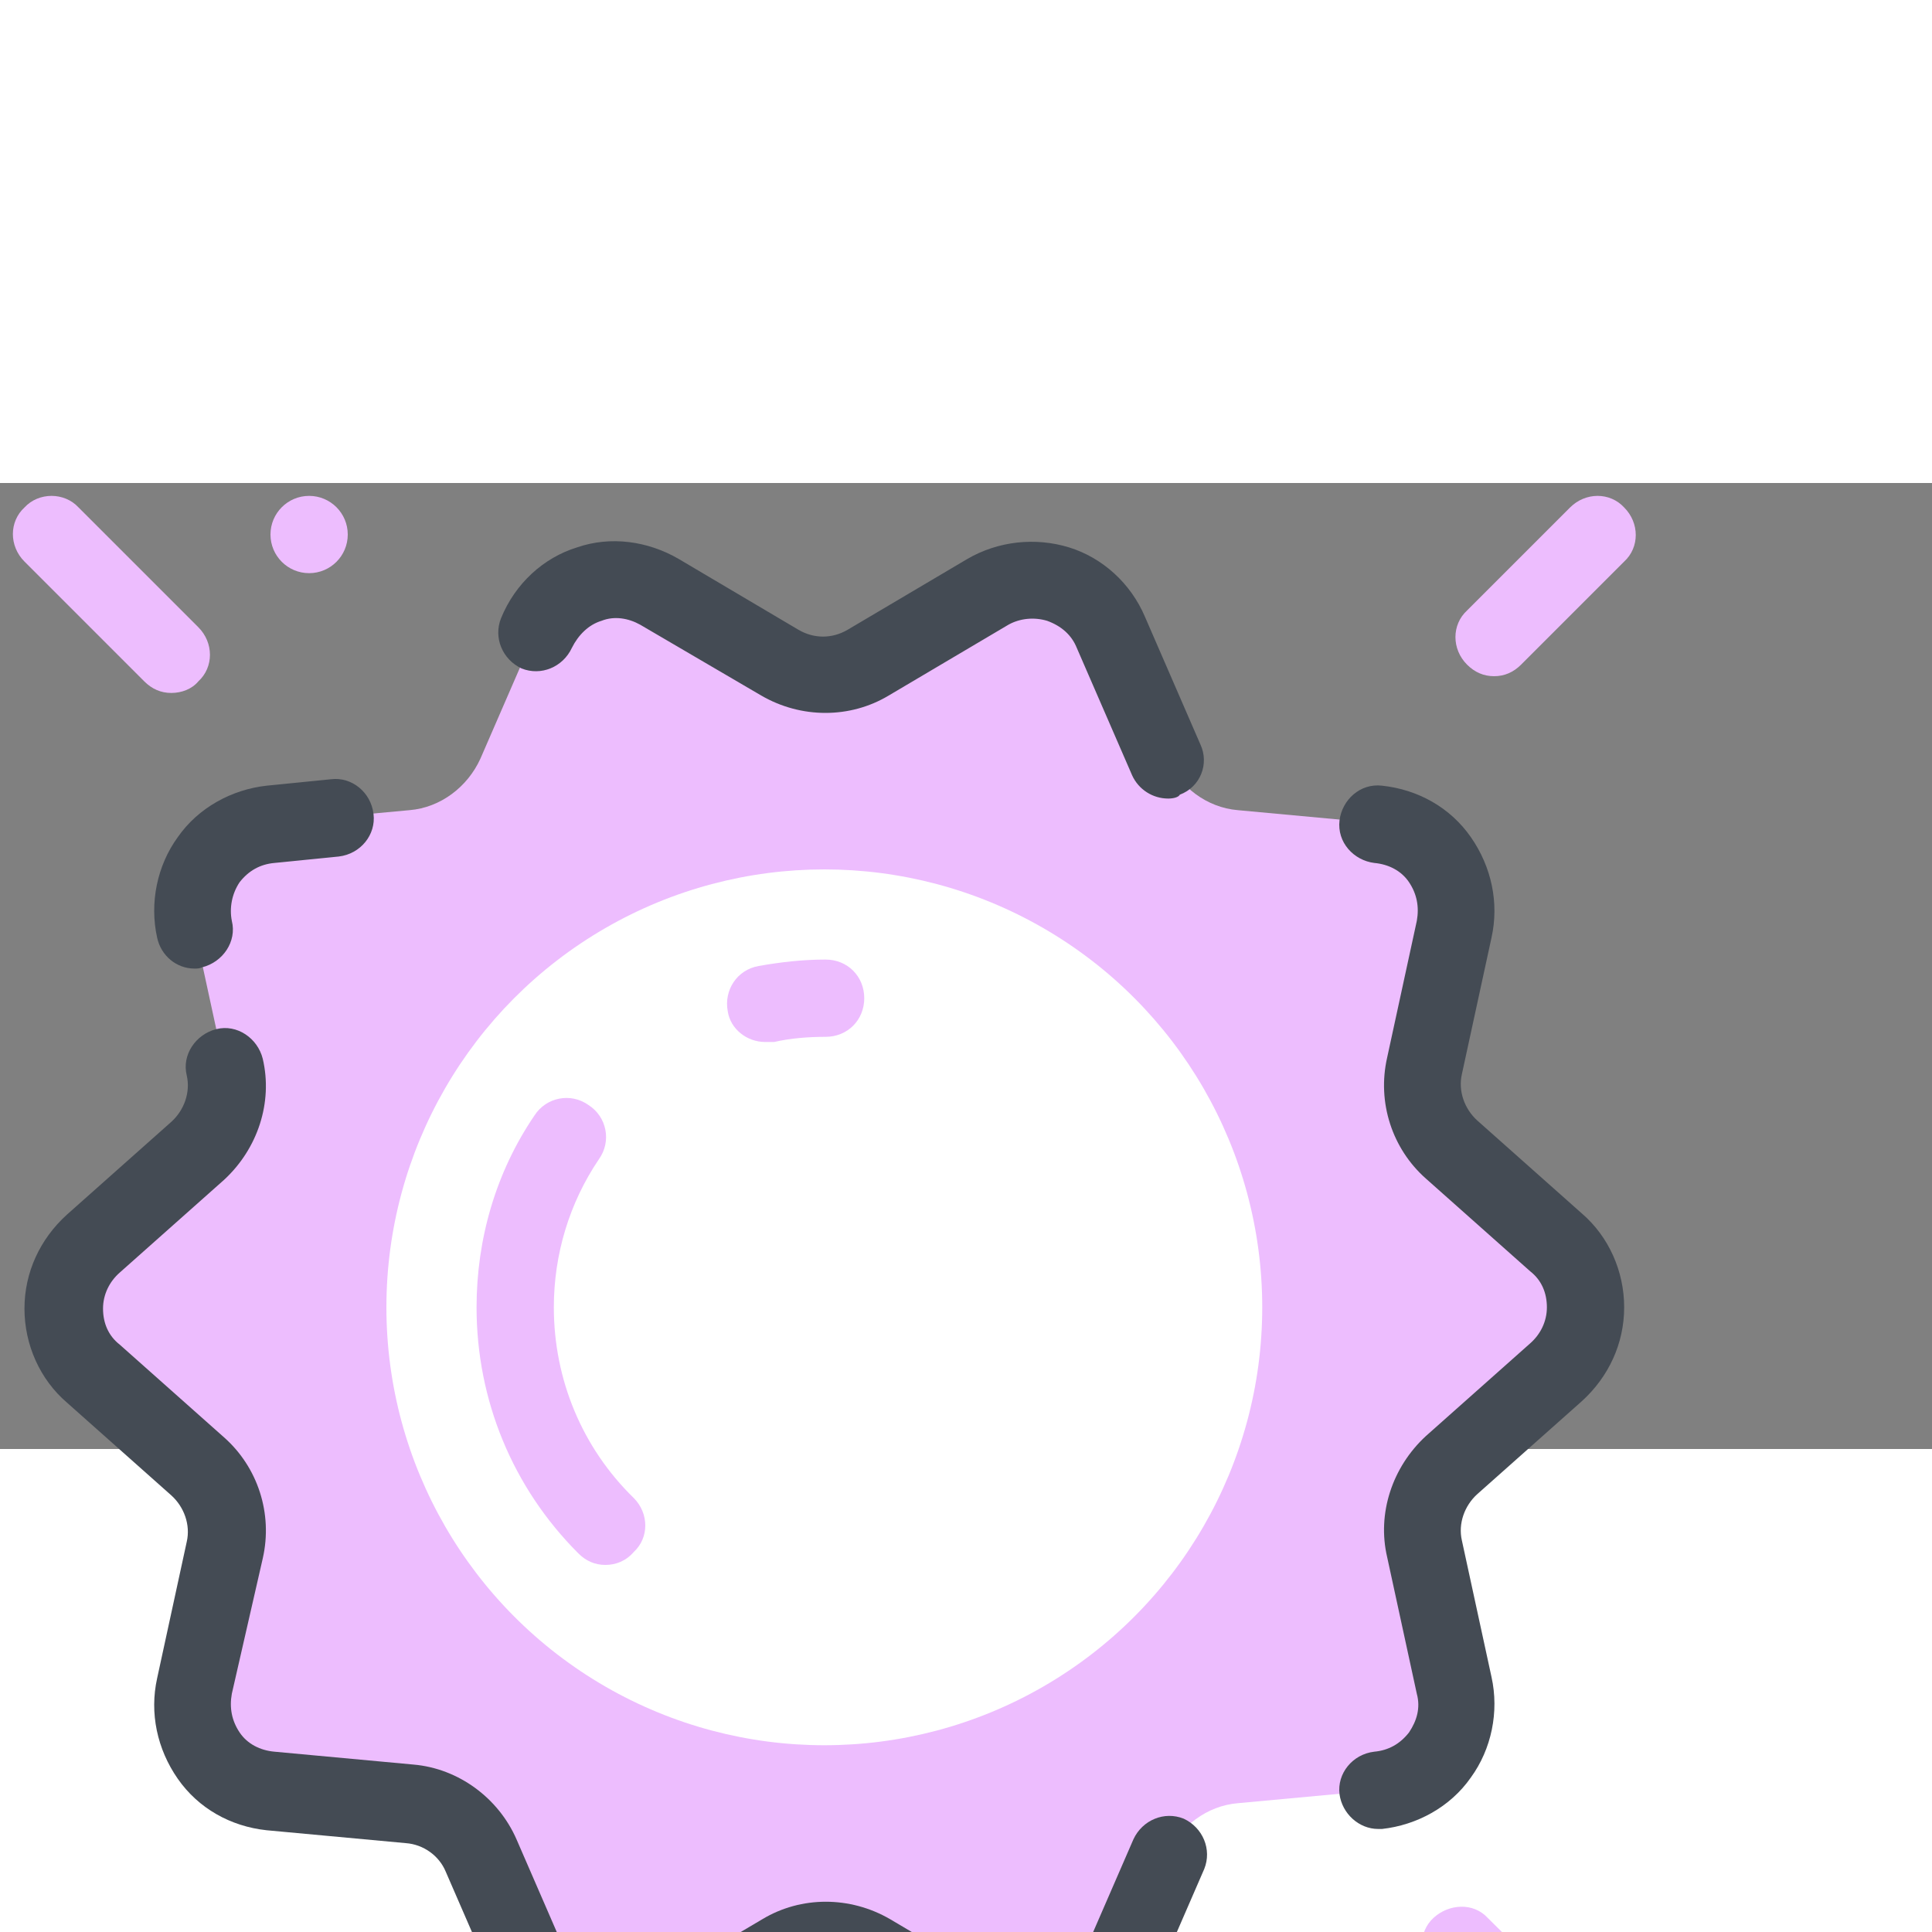 <svg fill-rule="nonzero" height="128px" width="128px" viewBox="0,0,300,150" xmlns:xlink="http://www.w3.org/1999/xlink" xmlns="http://www.w3.org/2000/svg"><rect x="0" y="0" width="300" height="150" fill="#808080" stroke="none"/><g style="mix-blend-mode: normal" text-anchor="none" font-size="none" font-weight="none" font-family="none" stroke-dashoffset="0" stroke-dasharray="" stroke-miterlimit="10" stroke-linejoin="miter" stroke-linecap="butt" stroke-width="1" stroke="none" fill-rule="nonzero" fill="none"><g transform="scale(2,2)"><path fill="#edbdfe" d="M67.4,13.9l9.3,-5.5c3.5,-2 8,-0.6 9.6,3.1l4.3,9.9c1,2.2 3.1,3.8 5.5,4l10.8,1c4,0.4 6.8,4.2 5.9,8.2l-2.3,10.6c-0.5,2.4 0.3,4.9 2.1,6.5l8.1,7.2c3,2.7 3,7.4 0,10.1l-8.1,7.2c-1.8,1.6 -2.6,4.1 -2.1,6.5l2.3,10.6c0.9,3.9 -1.9,7.8 -5.9,8.2l-10.8,1c-2.4,0.2 -4.5,1.8 -5.5,4l-4.3,9.9c-1.6,3.7 -6.1,5.2 -9.6,3.1l-9.3,-5.5c-2.1,-1.2 -4.7,-1.2 -6.8,0l-9.3,5.5c-3.5,2 -8,0.6 -9.6,-3.1l-4.3,-9.9c-1,-2.2 -3.1,-3.8 -5.5,-4l-10.8,-1c-4,-0.4 -6.8,-4.2 -5.9,-8.2l2.3,-10.6c0.5,-2.4 -0.3,-4.9 -2.1,-6.5l-8.2,-7.2c-3,-2.7 -3,-7.4 0,-10.1l8.1,-7.2c1.8,-1.6 2.6,-4.1 2.1,-6.5l-2.3,-10.6c-0.9,-3.9 1.9,-7.8 5.9,-8.2l10.8,-1c2.4,-0.2 4.5,-1.8 5.5,-4l4.3,-9.9c1.6,-3.7 6.1,-5.2 9.6,-3.1l9.3,5.5c2.2,1.3 4.8,1.3 6.9,0z"></path><path fill="#444b54" d="M15.1,37.7c-1.4,0 -2.6,-1 -2.9,-2.4c-0.6,-2.7 0,-5.6 1.6,-7.8c1.6,-2.3 4.2,-3.7 6.9,-4l5,-0.5c1.6,-0.2 3.1,1 3.3,2.7c0.2,1.6 -1,3.1 -2.7,3.3l-5,0.5c-1.1,0.1 -2,0.6 -2.7,1.5c-0.6,0.9 -0.8,2 -0.6,3c0.4,1.6 -0.7,3.2 -2.3,3.6c-0.2,0.1 -0.4,0.1 -0.6,0.1z"></path><path fill="#f2b630" d="M114.8,62.3v0zM106.1,35.5v0z"></path><circle fill="#ffffff" r="34" cy="64" cx="64"></circle><path fill="#edbdfe" d="M59.4,43.4c-1.4,0 -2.7,-1 -2.9,-2.4c-0.3,-1.6 0.7,-3.2 2.4,-3.5c1.7,-0.3 3.4,-0.5 5.2,-0.5c1.7,0 3,1.3 3,3c0,1.7 -1.3,3 -3,3c-1.3,0 -2.7,0.1 -4,0.4c-0.3,0 -0.5,0 -0.7,0z"></path><path fill="#edbdfe" d="M47,84c-0.8,0 -1.5,-0.3 -2.1,-0.9c-5.1,-5.1 -7.9,-11.9 -7.9,-19.1c0,-5.3 1.5,-10.5 4.5,-14.9c0.9,-1.4 2.8,-1.8 4.2,-0.8c1.4,0.9 1.8,2.8 0.8,4.2c-2.3,3.4 -3.5,7.4 -3.5,11.5c0,5.6 2.2,10.9 6.2,14.8c1.2,1.2 1.2,3.1 0,4.2c-0.6,0.7 -1.4,1 -2.2,1z"></path><path fill="#444b54" d="M41.7,119.5c-1.2,0 -2.3,-0.7 -2.8,-1.8l-4.3,-9.9c-0.5,-1.2 -1.7,-2.1 -3.1,-2.2l-10.8,-1c-2.8,-0.3 -5.3,-1.7 -6.9,-4c-1.6,-2.3 -2.2,-5.1 -1.6,-7.8l2.3,-10.6c0.3,-1.3 -0.2,-2.7 -1.2,-3.6l-8.1,-7.2c-2.1,-1.8 -3.3,-4.5 -3.3,-7.3c0,-2.8 1.2,-5.4 3.3,-7.3l8.1,-7.2c1,-0.9 1.5,-2.3 1.2,-3.6c-0.4,-1.6 0.7,-3.2 2.3,-3.6c1.6,-0.4 3.2,0.7 3.6,2.3c0.8,3.4 -0.4,7 -3,9.4l-8.1,7.2c-0.8,0.7 -1.3,1.7 -1.3,2.8c0,1.1 0.4,2.1 1.3,2.8l8.1,7.2c2.6,2.3 3.8,5.9 3,9.4l-2.4,10.5c-0.2,1.1 0,2.1 0.6,3c0.6,0.9 1.6,1.4 2.7,1.5l10.8,1c3.5,0.3 6.6,2.6 8,5.8l4.3,9.9c0.7,1.5 0,3.3 -1.6,3.9c-0.3,0.3 -0.7,0.4 -1.1,0.4z"></path><path fill="#444b54" d="M80.2,123.5c-1.7,0 -3.4,-0.5 -4.9,-1.3l-9.3,-5.5c-1.2,-0.7 -2.6,-0.7 -3.8,0l-9.3,5.5c-1.4,0.8 -3.3,0.4 -4.1,-1.1c-0.8,-1.4 -0.4,-3.3 1.1,-4.1l9.3,-5.5c3,-1.8 6.8,-1.8 9.9,0l9.3,5.5c0.9,0.5 2,0.7 3,0.3c1,-0.3 1.8,-1.1 2.3,-2.1l4.3,-9.9c0.7,-1.5 2.4,-2.2 3.9,-1.6c1.5,0.7 2.2,2.4 1.6,3.9l-4.3,9.9c-1.1,2.6 -3.3,4.5 -5.9,5.4c-1.1,0.4 -2.1,0.6 -3.1,0.6z"></path><path fill="#444b54" d="M107,104.5c-1.5,0 -2.8,-1.2 -3,-2.7c-0.2,-1.6 1,-3.1 2.7,-3.3c1.1,-0.1 2,-0.6 2.7,-1.5c0.6,-0.9 0.9,-1.9 0.6,-3l-2.3,-10.6c-0.8,-3.4 0.4,-7 3,-9.4l8.1,-7.2c0.8,-0.7 1.3,-1.7 1.3,-2.8c0,-1.1 -0.4,-2.1 -1.3,-2.8l-8.1,-7.2c-2.6,-2.3 -3.8,-5.9 -3,-9.4l2.3,-10.6c0.2,-1.1 0,-2.1 -0.6,-3c-0.6,-0.9 -1.6,-1.4 -2.7,-1.5c-1.6,-0.2 -2.9,-1.6 -2.7,-3.3c0.2,-1.6 1.6,-2.9 3.3,-2.7c2.8,0.3 5.3,1.7 6.9,4c1.6,2.3 2.2,5.1 1.6,7.8l-2.3,10.6c-0.3,1.3 0.2,2.7 1.2,3.6l8.1,7.2c2.1,1.8 3.3,4.5 3.3,7.3c0,2.8 -1.2,5.4 -3.3,7.3l-8.1,7.2c-1,0.9 -1.5,2.3 -1.2,3.6l2.3,10.6c0.6,2.7 0,5.6 -1.6,7.8c-1.6,2.3 -4.2,3.7 -6.9,4c-0.1,0 -0.2,0 -0.3,0z"></path><path fill="#444b54" d="M90.7,24.5c-1.2,0 -2.3,-0.7 -2.8,-1.8l-4.3,-9.9c-0.4,-1 -1.2,-1.7 -2.3,-2.1c-1,-0.3 -2.1,-0.2 -3,0.3l-9.3,5.5c-3,1.8 -6.8,1.8 -9.9,0l-9.4,-5.5c-0.9,-0.5 -2,-0.7 -3,-0.3c-1,0.3 -1.8,1.1 -2.3,2.1c-0.7,1.5 -2.4,2.2 -3.9,1.6c-1.5,-0.7 -2.2,-2.4 -1.6,-3.9c1.1,-2.7 3.3,-4.7 5.9,-5.5c2.6,-0.9 5.5,-0.5 7.9,0.9l9.3,5.5c1.2,0.7 2.6,0.7 3.8,0l9.3,-5.5c2.4,-1.4 5.3,-1.7 7.9,-0.9c2.6,0.8 4.8,2.8 5.9,5.4l4.3,9.9c0.7,1.5 0,3.3 -1.6,3.9c-0.1,0.2 -0.5,0.3 -0.9,0.3z"></path><path fill="#edbdfe" d="M124,127c-0.8,0 -1.5,-0.3 -2.1,-0.9l-10.6,-10.5c-1.2,-1.2 -1.2,-3.1 0,-4.2c1.2,-1.1 3.1,-1.2 4.2,0l10.6,10.5c1.2,1.2 1.2,3.1 0,4.2c-0.6,0.6 -1.3,0.9 -2.1,0.9z"></path><path fill="#edbdfe" d="M116,15c-0.8,0 -1.5,-0.3 -2.1,-0.9c-1.2,-1.2 -1.2,-3.1 0,-4.2l8,-8c1.2,-1.2 3.1,-1.2 4.2,0c1.2,1.2 1.2,3.1 0,4.2l-8,8c-0.6,0.6 -1.3,0.9 -2.1,0.9z"></path><path fill="#edbdfe" d="M13.3,16.3c-0.8,0 -1.5,-0.3 -2.1,-0.9l-9.3,-9.3c-1.2,-1.2 -1.2,-3.1 0,-4.2c1.1,-1.2 3.1,-1.2 4.2,0l9.3,9.3c1.2,1.2 1.2,3.1 0,4.2c-0.5,0.6 -1.3,0.9 -2.1,0.9z"></path><circle fill="#edbdfe" r="3" cy="4" cx="24"></circle></g></g></svg>
